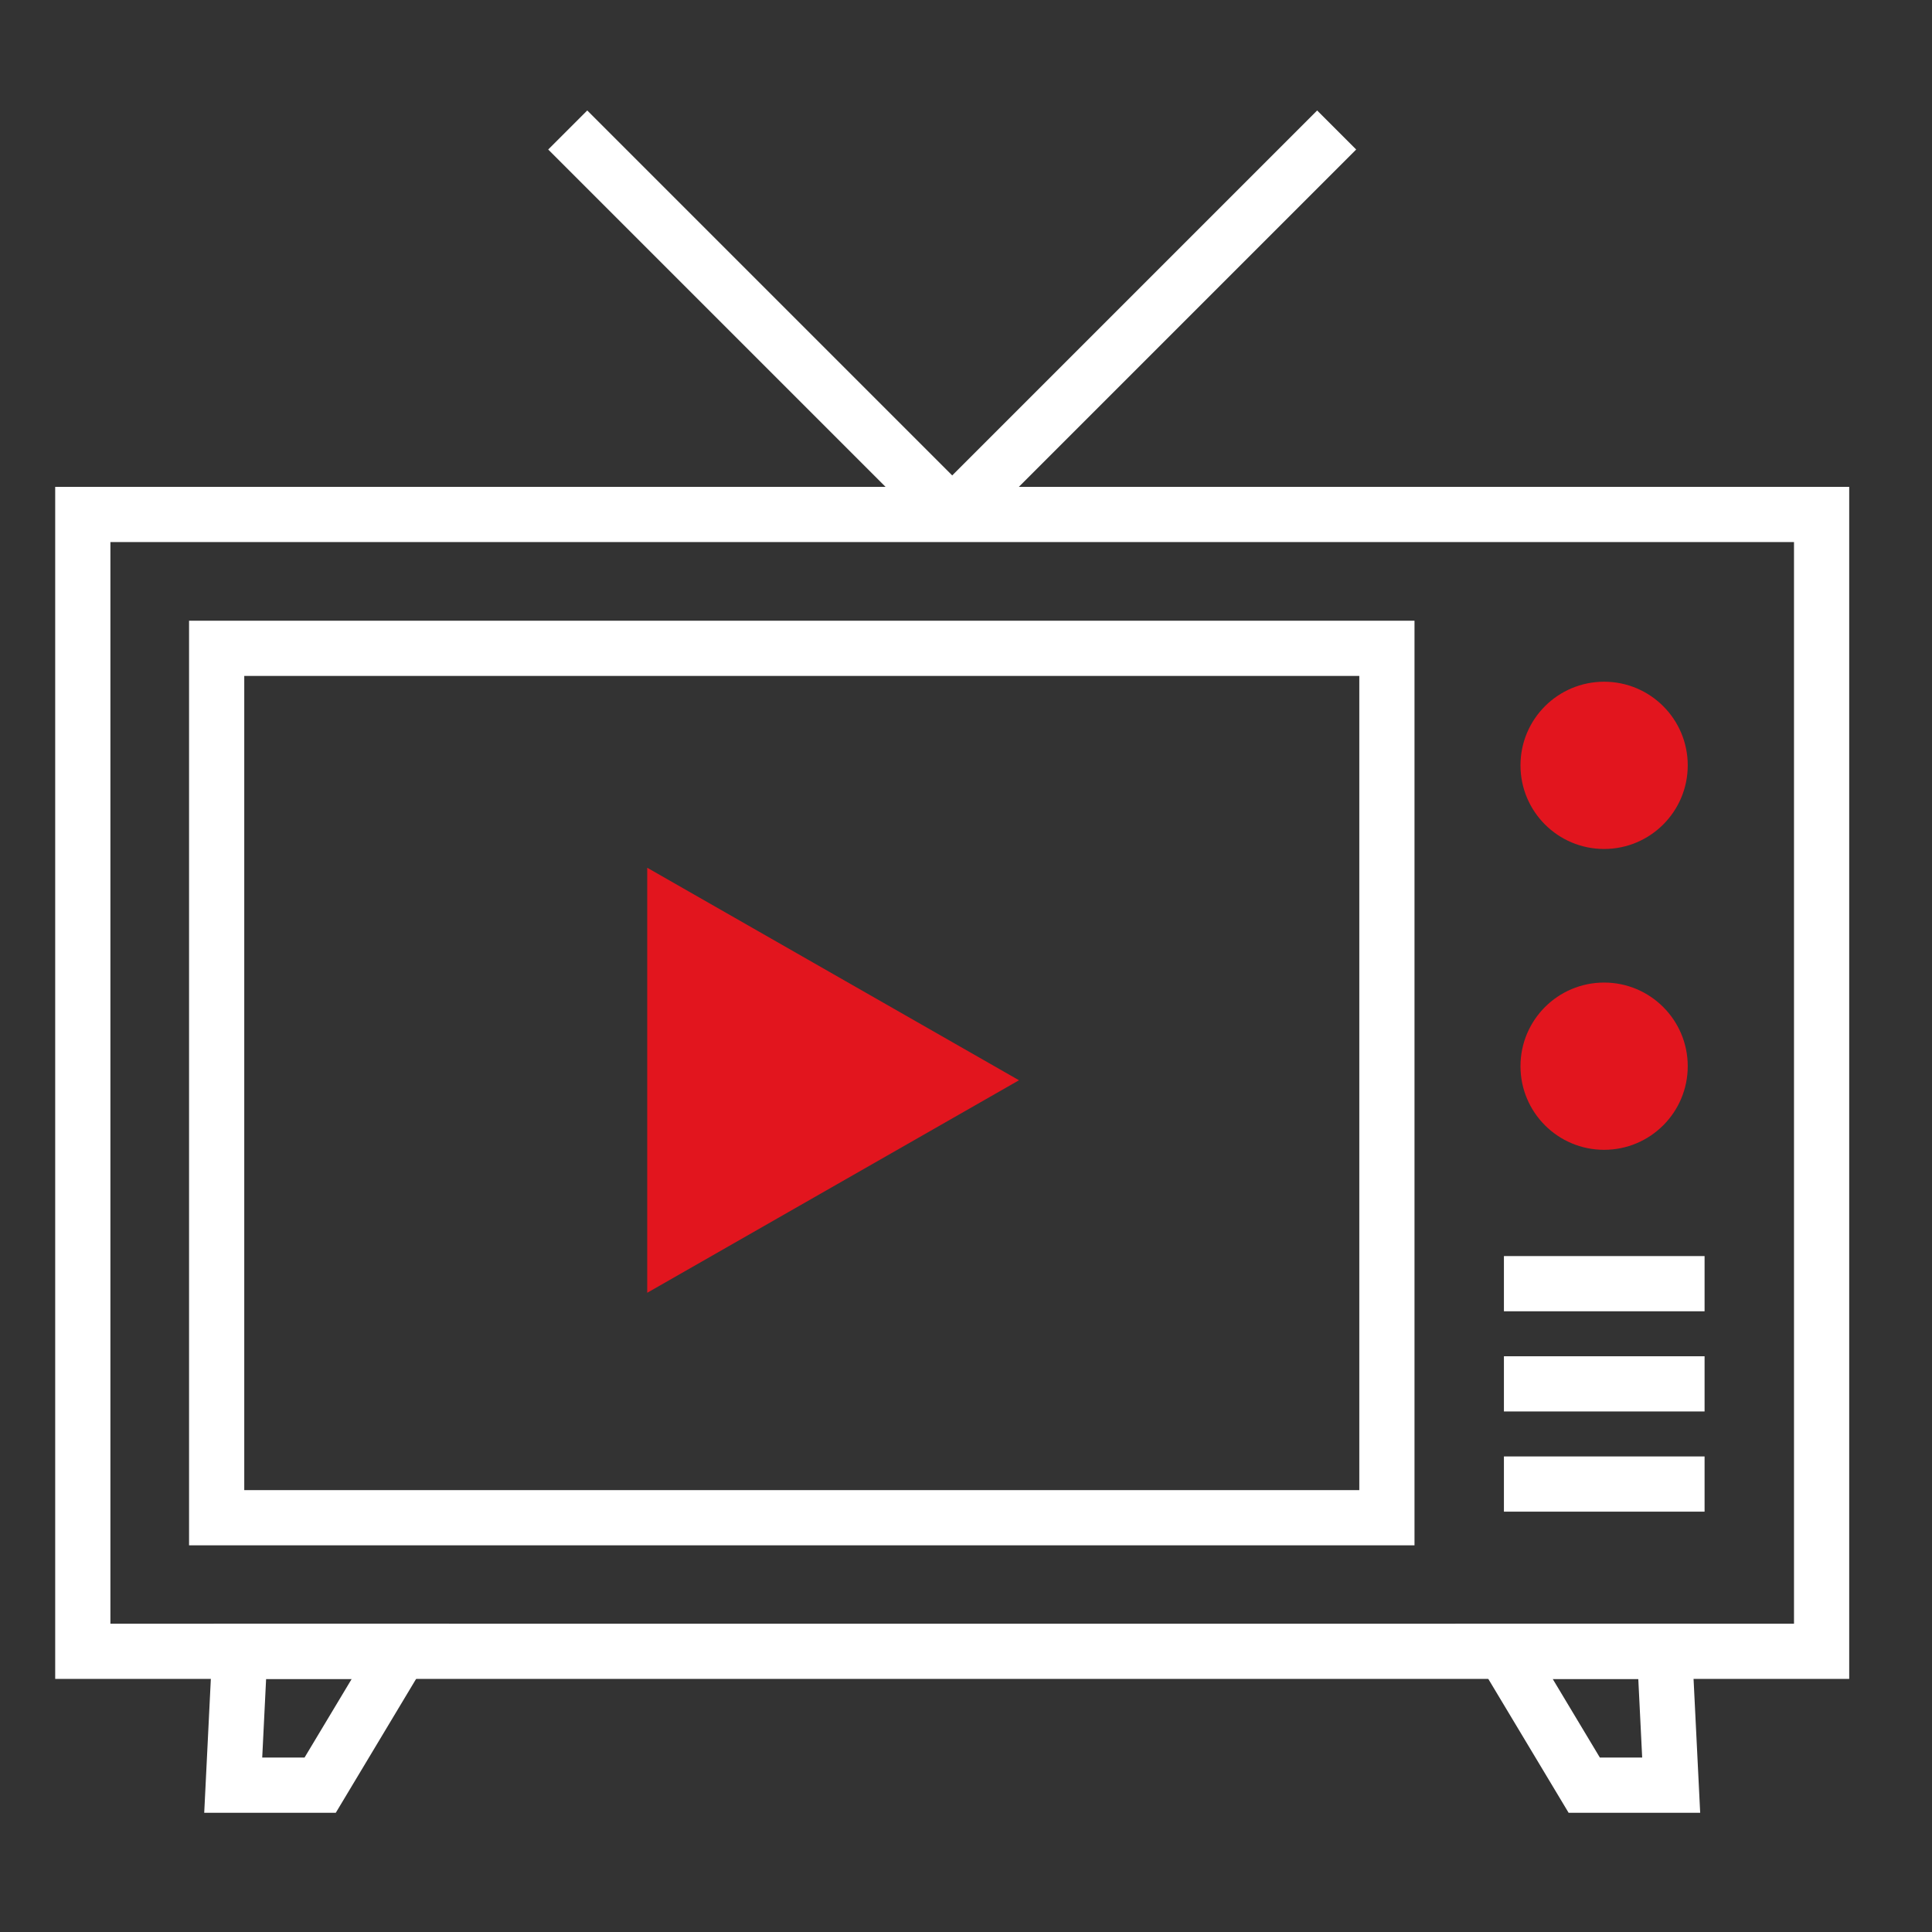 <svg width="70" height="70" viewBox="0 0 70 70" fill="none" xmlns="http://www.w3.org/2000/svg">
<rect x="0" y="0" width="70" height="70" fill="#333333" stroke="none"/>
<path d="M66 18.64H3V59.83H66V18.64Z" stroke="white" stroke-width="2" stroke-miterlimit="10"/>
<path d="M50.25 23.49H7.85V54.99H50.25V23.49Z" stroke="white" stroke-width="2" stroke-miterlimit="10"/>
<path d="M58.12 30.76C59.793 30.76 61.15 29.403 61.15 27.73C61.15 26.056 59.793 24.7 58.12 24.7C56.446 24.7 55.09 26.056 55.09 27.73C55.09 29.403 56.446 30.76 58.12 30.76Z" fill="#E2151E"/>
<path d="M58.12 41.66C59.793 41.66 61.15 40.303 61.15 38.63C61.15 36.957 59.793 35.6 58.12 35.6C56.446 35.6 55.09 36.957 55.09 38.63C55.09 40.303 56.446 41.66 58.12 41.66Z" fill="#E2151E"/>
<path d="M34.5 18.64L48.43 4.71" stroke="white" stroke-width="2" stroke-miterlimit="10"/>
<path d="M34.5 18.64L20.57 4.71" stroke="white" stroke-width="2" stroke-miterlimit="10"/>
<path d="M36.92 39.14L23.45 31.44V46.84L36.92 39.14Z" fill="#E2151E"/>
<path d="M11.6 64.68H8.45L8.69 59.83H14.51L11.6 64.68Z" stroke="white" stroke-width="2" stroke-miterlimit="10"/>
<path d="M57.4 64.68H60.55L60.31 59.83H54.49L57.4 64.68Z" stroke="white" stroke-width="2" stroke-miterlimit="10"/>
<path d="M54.49 46.51H61.76" stroke="white" stroke-width="2" stroke-miterlimit="10"/>
<path d="M54.49 50.14H61.76" stroke="white" stroke-width="2" stroke-miterlimit="10"/>
<path d="M54.49 53.77H61.76" stroke="white" stroke-width="2" stroke-miterlimit="10"/>
</svg>
